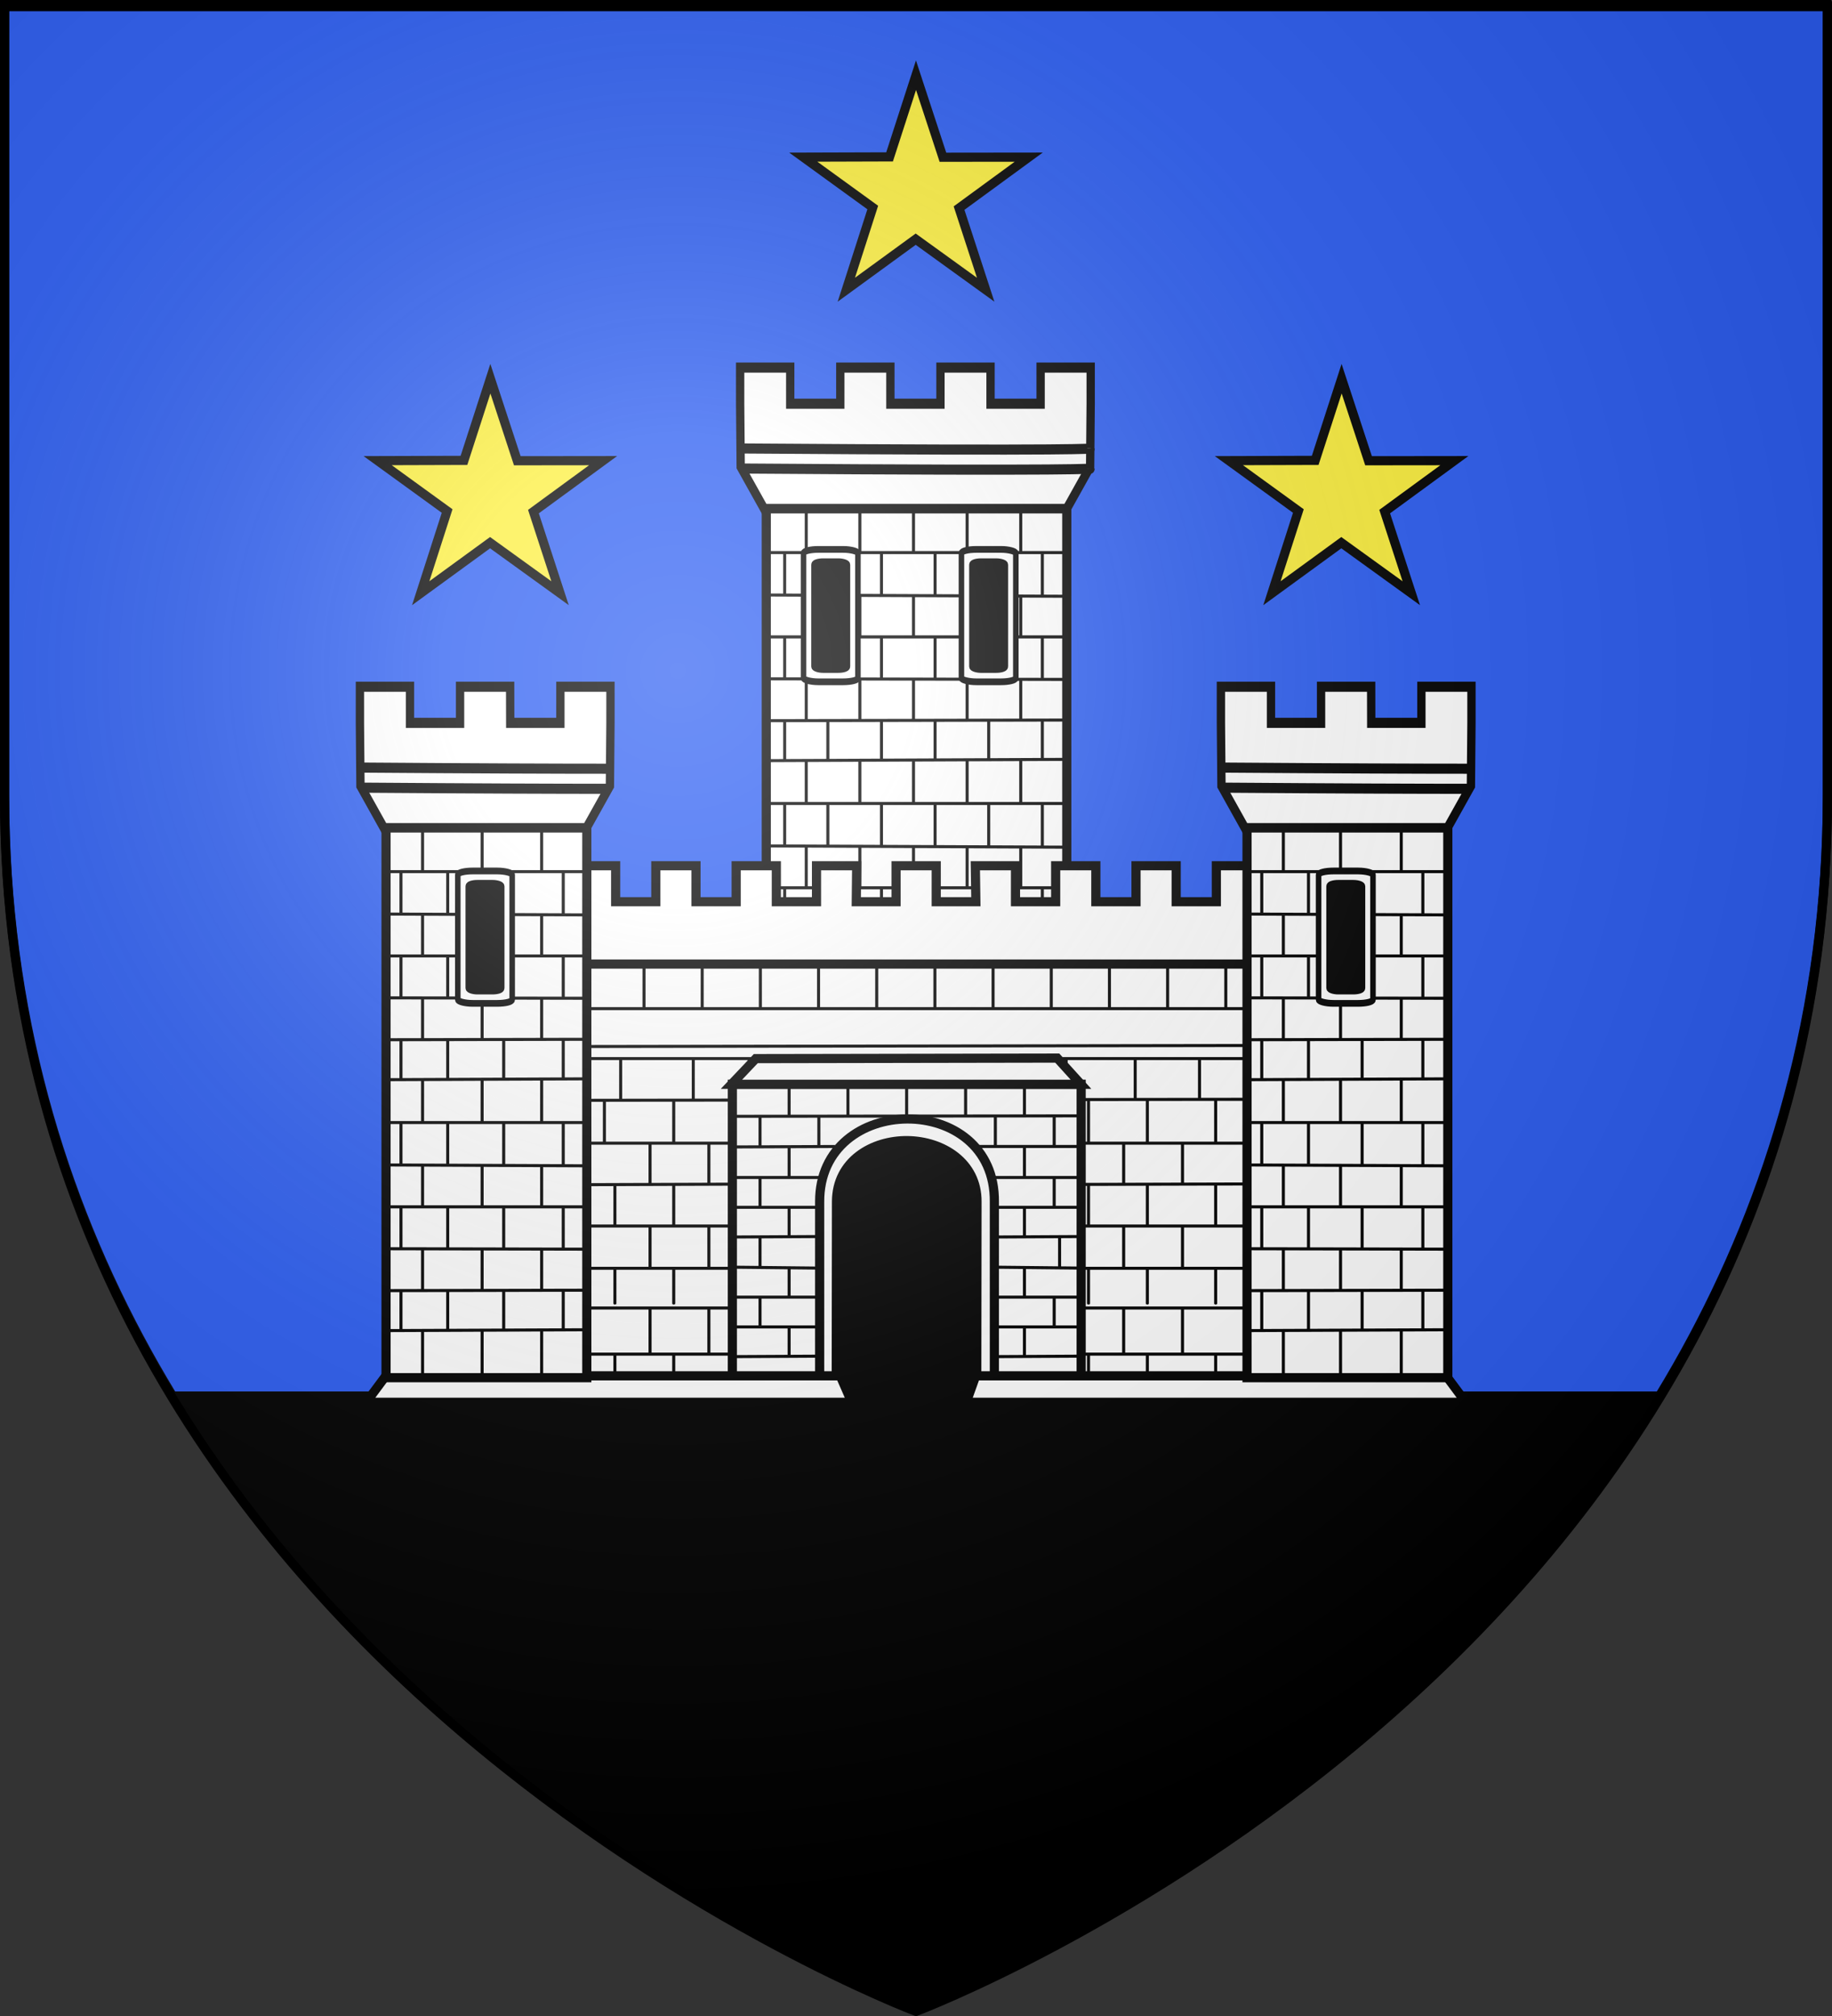 <?xml version="1.0" encoding="UTF-8" standalone="no"?>
<svg
   xmlns:dc="http://purl.org/dc/elements/1.1/"
   xmlns:cc="http://web.resource.org/cc/"
   xmlns:rdf="http://www.w3.org/1999/02/22-rdf-syntax-ns#"
   xmlns:svg="http://www.w3.org/2000/svg"
   xmlns="http://www.w3.org/2000/svg"
   xmlns:xlink="http://www.w3.org/1999/xlink"
   xmlns:sodipodi="http://sodipodi.sourceforge.net/DTD/sodipodi-0.dtd"
   xmlns:inkscape="http://www.inkscape.org/namespaces/inkscape"
   height="660"
   width="600"
   version="1.0"
   id="svg2"
   sodipodi:version="0.32"
   inkscape:version="0.45.1"
   sodipodi:docname="Blason ville fr Viols-en-Laval (Hérault).svg"
   sodipodi:docbase="C:\Users\Jany\Documents\aaaOuiqui\Blasons\Blasons Hérault"
   inkscape:export-filename="/Users/olivier/Desktop/Blason Rouge/Blason_Vide_3D.png"
   inkscape:export-xdpi="144"
   inkscape:export-ydpi="144"
   inkscape:output_extension="org.inkscape.output.svg.inkscape">
  <rect width="100%" height="100%" fill="#333333" stroke="none"/>
  <sodipodi:namedview
     inkscape:window-height="814"
     inkscape:window-width="1152"
     inkscape:pageshadow="2"
     inkscape:pageopacity="0.0"
     guidetolerance="10.0"
     gridtolerance="10.0"
     objecttolerance="10.0"
     borderopacity="1.0"
     bordercolor="#666666"
     pagecolor="#ffffff"
     id="base"
     showgrid="false"
     height="660px"
     inkscape:zoom="1.1078006"
     inkscape:cx="341.80813"
     inkscape:cy="1090.7175"
     inkscape:window-x="-8"
     inkscape:window-y="-8"
     inkscape:current-layer="layer4"
     showguides="true"
     inkscape:guide-bbox="true" />
  <desc
     id="desc4">Flag of Canton of Valais (Wallis)</desc>
  <defs
     id="defs6">
    <linearGradient
       id="linearGradient2893">
      <stop
         style="stop-color:white;stop-opacity:0.314;"
         offset="0"
         id="stop2895" />
      <stop
         id="stop2897"
         offset="0.19"
         style="stop-color:white;stop-opacity:0.251;" />
      <stop
         style="stop-color:#6b6b6b;stop-opacity:0.125;"
         offset="0.6"
         id="stop2901" />
      <stop
         style="stop-color:black;stop-opacity:0.125;"
         offset="1"
         id="stop2899" />
    </linearGradient>
    <radialGradient
       inkscape:collect="always"
       xlink:href="#linearGradient2893"
       id="radialGradient3163"
       gradientUnits="userSpaceOnUse"
       gradientTransform="matrix(1.353,0,0,1.349,-77.629,-85.747)"
       cx="221.445"
       cy="226.331"
       fx="221.445"
       fy="226.331"
       r="300" />
  </defs>
  <g
     inkscape:groupmode="layer"
     id="layer3"
     inkscape:label="Fond écu"
     style="display:inline"
     transform="translate(2.3841858e-7,1.2525328e-6)">
    <path
       id="path2855"
       style="fill:#2b5df2;fill-opacity:1;fill-rule:evenodd;stroke:#000000;stroke-width:3;stroke-linecap:butt;stroke-linejoin:miter;stroke-opacity:1;stroke-miterlimit:4;stroke-dasharray:none"
       d="M 300,657.792 C 300,657.792 598.5,545.472 598.5,260.02 C 598.5,-25.431 598.5,1.468 598.5,1.468 L 1.5,1.468 L 1.5,260.02 C 1.5,545.472 300,657.792 300,657.792 z "
       sodipodi:nodetypes="cccccc" />
    <path
       style="fill:#000000;fill-opacity:1;fill-rule:evenodd;stroke:#000000;stroke-width:3;stroke-linecap:butt;stroke-linejoin:miter;stroke-opacity:1;display:inline;stroke-miterlimit:4;stroke-dasharray:none"
       d="M 56.531 457.031 C 142.765 598.619 300 657.781 300 657.781 C 300 657.781 457.235 598.62 543.469 457.031 L 56.531 457.031 z "
       id="path4242"
       transform="translate(-2.3841858e-7,-1.2525328e-6)" />
  </g>
  <g
     inkscape:groupmode="layer"
     id="layer4"
     inkscape:label="Meubles"
     style="display:inline"
     transform="translate(2.3841858e-7,1.2525328e-6)">
    <g
       id="g3654"
       transform="matrix(0.911,0,0,1,1091.573,-88.584)" />
    <g
       id="g16851">
      <path
         sodipodi:nodetypes="cccc"
         d="M 438.901,303.872 L 320.311,303.593 L 280.721,303.593 L 162.132,303.872"
         style="fill:#ffffff;fill-opacity:1;fill-rule:evenodd;stroke:#000000;stroke-width:3;stroke-linecap:butt;stroke-linejoin:miter;stroke-miterlimit:4;stroke-opacity:1;stroke-dasharray:none"
         id="path14017" />
      <g
         transform="matrix(0.86,0,0,0.86,42.061,64.547)"
         style="stroke:#000000;stroke-width:3.489;stroke-miterlimit:4;stroke-dasharray:none;stroke-opacity:1"
         id="g2779">
        <g
           style="fill:#ffffff;fill-opacity:1;stroke:#000000;stroke-width:5.036;stroke-miterlimit:4;stroke-dasharray:none;stroke-opacity:1;display:inline"
           id="g6585"
           transform="matrix(0.628,0,0,0.764,-341.76,53.767)">
          <path
             sodipodi:nodetypes="ccccccccccccccccccccc"
             d="M 1127.4,63.972 L 1113.124,84.99 L 929.762,84.99 L 915.495,63.972 L 915.161,32.543 L 915.161,14.554 L 945.529,14.554 L 945.529,32.543 L 975.896,32.543 L 975.896,14.554 L 1006.264,14.554 L 1006.264,32.543 L 1036.631,32.543 L 1036.631,14.554 L 1066.999,14.554 L 1066.999,32.543 L 1097.366,32.543 L 1097.366,14.554 L 1127.734,14.554 L 1127.734,32.543 L 1127.4,63.972 z "
             style="fill:#ffffff;fill-opacity:1;stroke:#000000;stroke-width:5.036;stroke-miterlimit:4;stroke-dasharray:none;stroke-opacity:1"
             id="path46771" />
          <path
             sodipodi:nodetypes="cc"
             id="path3692"
             d="M 916.128,54.84 C 1128.043,56.117 1128.043,54.84 1128.043,54.84"
             style="fill:#ffffff;fill-opacity:1;fill-rule:evenodd;stroke:#000000;stroke-width:5.036;stroke-linecap:butt;stroke-linejoin:miter;stroke-miterlimit:4;stroke-dasharray:none;stroke-opacity:1" />
          <path
             style="fill:#ffffff;fill-opacity:1;fill-rule:evenodd;stroke:#000000;stroke-width:5.036;stroke-linecap:butt;stroke-linejoin:miter;stroke-miterlimit:4;stroke-dasharray:none;stroke-opacity:1"
             d="M 916.128,64.84 C 1128.043,66.117 1128.043,64.84 1128.043,64.84"
             id="path6583"
             sodipodi:nodetypes="cc" />
        </g>
        <path
           id="rect46766"
           style="fill:#ffffff;fill-opacity:1;stroke:#000000;stroke-width:3.489;stroke-miterlimit:4;stroke-dasharray:none;stroke-opacity:1;display:inline"
           d="M 357.351,327.917 L 242.907,327.917 L 242.907,118.652 L 357.351,118.652 L 357.351,327.917 z "
           sodipodi:nodetypes="ccccc" />
      </g>
      <path
         d="M 250.032,194.788 L 349.417,195.208 M 250.032,208.505 L 349.102,208.505 M 250.032,222.221 L 349.416,222.431 M 250.032,235.938 L 349.259,235.728 M 250.032,249.025 L 348.788,248.606 M 334.305,194.684 C 334.305,208.136 334.305,208.544 334.305,208.544 M 316.743,194.684 C 316.743,208.136 316.743,208.544 316.743,208.544 M 299.181,194.684 C 299.181,208.136 299.181,208.544 299.181,208.544 M 281.619,194.684 C 281.619,208.136 281.619,208.544 281.619,208.544 M 264.056,194.684 C 264.056,208.136 264.056,208.544 264.056,208.544 M 334.305,221.956 C 334.305,235.797 334.305,236.217 334.305,236.217 M 316.743,221.956 C 316.743,235.797 316.743,236.217 316.743,236.217 M 299.181,221.956 C 299.181,235.797 299.181,236.217 299.181,236.217 M 281.619,221.956 C 281.619,235.797 281.619,236.217 281.619,236.217 M 264.056,221.956 C 264.056,235.797 264.056,236.217 264.056,236.217 M 341.376,180.638 C 341.376,194.285 341.376,194.698 341.376,194.698 M 323.813,180.638 C 323.813,194.285 323.813,194.698 323.813,194.698 M 306.251,180.638 C 306.251,194.285 306.251,194.698 306.251,194.698 M 288.689,180.638 C 288.689,194.285 288.689,194.698 288.689,194.698 M 271.127,180.638 C 271.127,194.285 271.127,194.698 271.127,194.698 M 256.986,180.638 C 256.986,194.285 256.986,194.698 256.986,194.698 M 341.376,208.521 C 341.376,221.778 341.376,222.18 341.376,222.18 M 323.813,208.521 C 323.813,221.778 323.813,222.18 323.813,222.18 M 306.251,208.521 C 306.251,221.778 306.251,222.18 306.251,222.18 M 288.689,208.521 C 288.689,221.778 288.689,222.18 288.689,222.18 M 271.127,208.521 C 271.127,221.778 271.127,222.18 271.127,222.18 M 256.986,208.521 C 256.986,221.778 256.986,222.18 256.986,222.18 M 341.376,235.569 C 341.376,248.632 341.376,249.028 341.376,249.028 M 323.813,235.569 C 323.813,248.632 323.813,249.028 323.813,249.028 M 306.251,235.569 C 306.251,248.632 306.251,249.028 306.251,249.028 M 288.689,235.569 C 288.689,248.632 288.689,249.028 288.689,249.028 M 271.127,235.569 C 271.127,248.632 271.127,249.028 271.127,249.028 M 256.986,235.569 C 256.986,248.632 256.986,249.028 256.986,249.028 M 334.305,167.086 C 334.305,180.538 334.305,180.946 334.305,180.946 M 316.743,167.086 C 316.743,180.538 316.743,180.946 316.743,180.946 M 299.181,167.086 C 299.181,180.538 299.181,180.946 299.181,180.946 M 281.619,167.086 C 281.619,180.538 281.619,180.946 281.619,180.946 M 264.056,167.086 C 264.056,180.538 264.056,180.946 264.056,180.946 M 250.032,180.907 L 349.102,180.907 M 334.305,331.383 C 334.305,345.224 334.305,345.643 334.305,345.643 M 316.743,331.383 C 316.743,345.224 316.743,345.643 316.743,345.643 M 299.181,331.383 C 299.181,345.224 299.181,345.643 299.181,345.643 M 281.619,331.383 C 281.619,345.224 281.619,345.643 281.619,345.643 M 264.056,331.383 C 264.056,345.224 264.056,345.643 264.056,345.643 M 250.031,276.93 L 349.417,277.349 M 250.031,290.646 L 349.102,290.646 M 250.032,304.363 L 349.416,304.572 M 250.031,318.079 L 349.259,317.869 M 250.032,331.166 L 348.788,330.747 M 334.305,276.826 C 334.305,290.278 334.305,290.685 334.305,290.685 M 316.743,276.826 C 316.743,290.278 316.743,290.685 316.743,290.685 M 299.181,276.826 C 299.181,290.278 299.181,290.685 299.181,290.685 M 281.619,276.826 C 281.619,290.278 281.619,290.685 281.619,290.685 M 264.056,276.826 C 264.056,290.278 264.056,290.685 264.056,290.685 M 334.305,304.098 C 334.305,317.939 334.305,318.358 334.305,318.358 M 316.743,304.098 C 316.743,317.939 316.743,318.358 316.743,318.358 M 299.181,304.098 C 299.181,317.939 299.181,318.358 299.181,318.358 M 281.619,304.098 C 281.619,317.939 281.619,318.358 281.619,318.358 M 264.056,304.098 C 264.056,317.939 264.056,318.358 264.056,318.358 M 341.376,262.78 C 341.376,276.426 341.376,276.84 341.376,276.84 M 323.813,262.78 C 323.813,276.426 323.813,276.84 323.813,276.84 M 306.251,262.78 C 306.251,276.426 306.251,276.84 306.251,276.84 M 288.689,262.78 C 288.689,276.426 288.689,276.84 288.689,276.84 M 271.127,262.78 C 271.127,276.426 271.127,276.84 271.127,276.84 M 256.986,262.78 C 256.986,276.426 256.986,276.84 256.986,276.84 M 341.376,290.662 C 341.376,303.92 341.376,304.321 341.376,304.321 M 323.813,290.662 C 323.813,303.92 323.813,304.321 323.813,304.321 M 306.251,290.662 C 306.251,303.92 306.251,304.321 306.251,304.321 M 288.689,290.662 C 288.689,303.92 288.689,304.321 288.689,304.321 M 271.127,290.662 C 271.127,303.92 271.127,304.321 271.127,304.321 M 256.986,290.662 C 256.986,303.92 256.986,304.321 256.986,304.321 M 341.376,317.71 C 341.376,330.773 341.376,331.169 341.376,331.169 M 323.813,317.71 C 323.813,330.773 323.813,331.169 323.813,331.169 M 306.251,317.71 C 306.251,330.773 306.251,331.169 306.251,331.169 M 288.689,317.71 C 288.689,330.773 288.689,331.169 288.689,331.169 M 271.127,317.71 C 271.127,330.773 271.127,331.169 271.127,331.169 M 256.986,317.71 C 256.986,330.773 256.986,331.169 256.986,331.169 M 334.305,248.808 C 334.305,262.26 334.305,263.087 334.305,263.087 M 316.743,249.018 C 316.743,262.47 316.743,263.087 316.743,263.087 M 299.181,249.228 C 299.181,262.68 299.181,263.087 299.181,263.087 M 281.619,249.228 C 281.619,262.68 281.619,263.087 281.619,263.087 M 264.056,249.228 C 264.056,262.68 264.056,263.087 264.056,263.087 M 250.031,263.048 L 349.102,263.048"
         style="fill:#ffffff;fill-opacity:1;fill-rule:evenodd;stroke:#000000;stroke-width:1;stroke-linecap:butt;stroke-linejoin:miter;stroke-miterlimit:4;stroke-dasharray:none;stroke-opacity:1"
         id="path3528" />
      <g
         transform="matrix(0.54,0,0,0.657,-614.241,130.069)"
         id="g18244"
         style="stroke:#000000;stroke-width:3.357;stroke-miterlimit:4;stroke-dasharray:none;stroke-opacity:1;display:inline">
        <rect
           style="fill:#ffffff;fill-opacity:1;stroke:#000000;stroke-width:3.357;stroke-miterlimit:4;stroke-dasharray:none;stroke-opacity:1"
           id="rect11871"
           width="32.986"
           height="65.978"
           x="1720.595"
           y="75.792"
           rx="9.059"
           ry="1.858" />
        <rect
           ry="1.513"
           rx="5.566"
           y="81.928"
           x="1726.955"
           height="53.706"
           width="20.266"
           id="rect11873"
           style="fill:#000000;fill-opacity:1;stroke:#000000;stroke-width:3.357;stroke-miterlimit:4;stroke-dasharray:none;stroke-opacity:1" />
      </g>
      <g
         transform="matrix(0.54,0,0,0.657,-665.954,130.069)"
         id="g18254"
         style="stroke:#000000;stroke-width:3.357;stroke-miterlimit:4;stroke-dasharray:none;stroke-opacity:1;display:inline">
        <rect
           style="fill:#ffffff;fill-opacity:1;stroke:#000000;stroke-width:3.357;stroke-miterlimit:4;stroke-dasharray:none;stroke-opacity:1"
           id="rect18256"
           width="32.986"
           height="65.978"
           x="1720.595"
           y="75.792"
           rx="9.059"
           ry="1.858" />
        <rect
           ry="1.513"
           rx="5.566"
           y="81.928"
           x="1726.955"
           height="53.706"
           width="20.266"
           id="rect18258"
           style="fill:#000000;fill-opacity:1;stroke:#000000;stroke-width:3.357;stroke-miterlimit:4;stroke-dasharray:none;stroke-opacity:1" />
      </g>
      <rect
         style="fill:#ffffff;fill-opacity:1;stroke:#000000;stroke-width:3;stroke-miterlimit:4;stroke-dasharray:none;stroke-opacity:1"
         id="rect20393"
         width="275.428"
         height="143.443"
         x="161.207"
         y="314.177"
         rx="0"
         ry="1.221" />
      <path
         sodipodi:nodetypes="ccccccccccccccccccccccccccccccccccccccccccccccc"
         d="M 162.194,315.614 L 162.167,295.207 L 162.167,283.433 L 175.323,283.433 L 175.323,295.207 L 188.479,295.207 L 188.479,283.433 L 201.634,283.433 L 201.634,295.207 L 214.79,295.207 L 214.79,283.433 L 227.946,283.433 L 227.946,295.207 L 241.102,295.207 L 241.102,283.433 L 254.258,283.433 L 254.258,295.207 L 267.414,295.207 L 267.414,283.433 L 280.57,283.433 L 280.442,295.207 L 293.471,295.207 L 293.471,283.433 L 306.626,283.433 L 306.626,295.207 L 319.606,295.207 L 319.43,283.433 L 332.586,283.433 L 332.586,295.207 L 345.742,295.207 L 345.742,283.433 L 358.898,283.433 L 358.898,295.207 L 372.054,295.207 L 372.054,283.433 L 385.21,283.433 L 385.21,295.207 L 398.366,295.207 L 398.366,283.433 L 411.521,283.433 L 411.521,295.207 L 424.677,295.207 L 424.677,283.433 L 437.833,283.433 L 437.833,295.207 L 437.806,315.614 L 162.194,315.614 z "
         style="fill:#ffffff;fill-opacity:1;stroke:#000000;stroke-width:3;stroke-miterlimit:4;stroke-dasharray:none;stroke-opacity:1;display:inline"
         id="path14015" />
      <path
         sodipodi:nodetypes="ccccccccccccccccccccccccccccccccccccccccccccccccccccccccccccccccccccccccccccccccccccccccccccccccccccccccccccccccccccccccccccccccccccccccccccccccccccccccccccccccccccccccccccccccccccccccccccccccccccccccccccccccccccccccccccccccccccccccccccccc"
         d="M 282.439,374.256 L 161.146,374.256 M 434.981,374.256 L 307.684,374.256 M 434.981,359.851 L 161.146,360.271 M 434.981,346.56 L 161.146,346.56 M 434.981,342.235 L 161.146,342.655 M 434.981,330.212 L 160.876,330.212 M 259.19,443.317 C 259.19,456.574 259.19,456.263 259.19,456.263 M 239.922,443.317 C 239.922,456.574 239.922,456.263 239.922,456.263 M 220.654,443.317 C 220.654,456.574 220.654,456.263 220.654,456.263 M 201.386,443.317 C 201.386,456.574 201.386,456.263 201.386,456.263 M 182.118,443.317 C 182.118,456.574 182.118,456.263 182.118,456.263 M 166.604,443.317 C 166.604,456.574 166.604,456.263 166.604,456.263 M 251.433,428.217 C 251.433,442.058 251.433,443.317 251.433,443.317 M 232.165,428.217 C 232.165,442.058 232.165,443.317 232.165,443.317 M 212.897,428.217 C 212.897,442.058 212.897,443.317 212.897,443.317 M 191.301,428.217 C 191.301,442.058 191.301,443.317 191.301,443.317 M 174.361,428.217 C 174.361,442.058 174.361,443.317 174.361,443.317 M 287.531,346.56 C 287.531,360.012 287.531,360.42 287.531,360.42 M 266.467,346.56 C 266.467,360.012 266.467,360.42 266.467,360.42 M 245.403,346.56 C 245.403,360.012 245.403,360.42 245.403,360.42 M 227.055,346.56 C 227.055,360.012 227.055,360.42 227.055,360.42 M 203.275,346.56 C 203.275,360.012 203.275,360.42 203.275,360.42 M 182.211,346.56 C 182.211,360.012 182.211,360.42 182.211,360.42 M 270.701,374.256 C 270.701,387.708 270.701,382.879 270.701,382.879 M 251.433,374.256 C 251.433,387.708 251.433,388.102 251.433,388.102 M 232.165,374.256 C 232.165,387.708 232.165,388.102 232.165,388.102 M 212.897,374.256 C 212.897,387.708 212.897,388.102 212.897,388.102 M 191.301,374.256 C 191.301,387.708 191.301,388.102 191.301,388.102 M 174.361,374.256 C 174.361,387.708 174.361,388.102 174.361,388.102 M 251.433,401.374 C 251.433,415.215 251.433,415.215 251.433,415.215 M 232.165,401.374 C 232.165,415.215 232.165,415.215 232.165,415.215 M 212.897,401.374 C 212.897,415.215 212.897,415.215 212.897,415.215 M 191.301,401.374 C 191.301,415.215 191.301,415.215 191.301,415.215 M 174.361,401.374 C 174.361,415.215 174.361,415.215 174.361,415.215 M 278.458,360.196 C 278.458,373.842 278.458,374.256 278.458,374.256 M 259.19,360.196 C 259.19,373.842 259.19,374.256 259.19,374.256 M 239.922,360.196 C 239.922,373.842 239.922,374.256 239.922,374.256 M 220.654,360.196 C 220.654,373.842 220.654,374.256 220.654,374.256 M 197.947,360.196 C 197.947,373.842 197.947,374.256 197.947,374.256 M 166.604,360.196 C 166.604,373.842 166.604,374.256 166.604,374.256 M 259.19,388.078 C 259.19,401.336 259.19,401.374 259.19,401.374 M 239.922,388.078 C 239.922,401.336 239.922,401.374 239.922,401.374 M 220.654,388.078 C 220.654,401.336 220.654,401.374 220.654,401.374 M 201.386,388.078 C 201.386,401.336 201.386,401.374 201.386,401.374 M 182.118,388.078 C 182.118,401.336 182.118,401.374 182.118,401.374 M 166.604,388.078 C 166.604,401.336 166.604,401.374 166.604,401.374 M 259.19,415.215 C 259.19,428.278 259.19,428.217 259.19,428.217 M 239.922,415.215 C 239.922,428.278 239.922,428.217 239.922,428.217 M 220.654,415.215 C 220.654,428.278 220.654,428.217 220.654,428.217 M 201.386,415.215 C 201.386,428.278 201.386,428.217 201.386,428.217 M 182.118,415.215 C 182.118,428.278 182.118,428.217 182.118,428.217 M 166.604,415.215 C 166.604,428.278 166.604,428.217 166.604,428.217 M 287.137,315.951 C 287.137,329.792 287.137,330.212 287.137,330.212 M 268.083,315.951 C 268.083,329.792 268.083,330.212 268.083,330.212 M 249.029,315.951 C 249.029,329.792 249.029,330.212 249.029,330.212 M 229.975,315.951 C 229.975,329.792 229.975,330.212 229.975,330.212 M 210.921,315.951 C 210.921,329.792 210.921,330.212 210.921,330.212 M 191.867,315.951 C 191.867,329.792 191.867,330.212 191.867,330.212 M 172.813,315.951 C 172.813,329.792 172.813,330.212 172.813,330.212 M 160.606,387.953 L 268.033,387.573 M 161.146,401.374 L 265.7,401.374 M 161.146,415.215 L 266.112,415.215 M 161.146,428.217 L 265.975,428.217 M 160.606,443.317 L 266.112,443.317 M 160.606,456.319 L 268.307,455.938 M 421.184,443.317 C 421.184,456.574 421.184,456.263 421.184,456.263 M 398.142,443.317 C 398.142,456.574 398.142,456.263 398.142,456.263 M 375.77,443.317 C 375.77,456.574 375.77,456.263 375.77,456.263 M 356.502,443.317 C 356.502,456.574 356.502,456.263 356.502,456.263 M 336.07,443.317 C 336.07,456.574 336.07,456.263 336.07,456.263 M 408.877,428.217 C 408.877,442.058 408.877,443.317 408.877,443.317 M 387.281,428.217 C 387.281,442.058 387.281,443.317 387.281,443.317 M 368.013,428.217 C 368.013,442.058 368.013,443.317 368.013,443.317 M 347.193,428.217 C 347.193,442.058 347.193,443.317 347.193,443.317 M 413.916,346.56 C 413.916,360.012 413.916,360.42 413.916,360.42 M 392.852,346.56 C 392.852,360.012 392.852,360.42 392.852,360.42 M 371.788,346.56 C 371.788,360.012 371.788,360.42 371.788,360.42 M 349.172,346.56 C 349.172,360.012 349.172,360.42 349.172,360.42 M 329.66,346.56 C 329.66,360.012 329.66,360.42 329.66,360.42 M 308.596,346.56 C 308.596,360.012 308.596,360.42 308.596,360.42 M 408.877,374.256 C 408.877,387.708 408.877,388.102 408.877,388.102 M 387.281,374.256 C 387.281,387.708 387.281,388.102 387.281,388.102 M 368.013,374.256 C 368.013,387.708 368.013,388.102 368.013,388.102 M 347.193,374.256 C 347.193,387.708 347.193,388.102 347.193,388.102 M 329.477,374.256 C 329.477,387.708 329.477,388.102 329.477,388.102 M 408.877,401.374 C 408.877,415.215 408.877,415.215 408.877,415.215 M 387.281,401.374 C 387.281,415.215 387.281,415.215 387.281,415.215 M 368.013,401.374 C 368.013,415.215 368.013,415.215 368.013,415.215 M 347.193,401.374 C 347.193,415.215 347.193,415.215 347.193,415.215 M 421.184,360.196 C 421.184,373.842 421.184,374.256 421.184,374.256 M 398.142,360.196 C 398.142,373.842 398.142,374.256 398.142,374.256 M 375.77,360.196 C 375.77,373.842 375.77,374.256 375.77,374.256 M 356.502,360.196 C 356.502,373.842 356.502,374.256 356.502,374.256 M 336.07,360.196 C 336.07,373.842 336.07,374.256 336.07,374.256 M 317.966,360.196 C 317.966,373.842 317.966,374.256 317.966,374.256 M 302.452,360.196 C 302.452,373.842 302.452,372.39 302.452,372.39 M 421.184,388.078 C 421.184,401.336 421.184,401.374 421.184,401.374 M 398.142,388.078 C 398.142,401.336 398.142,401.374 398.142,401.374 M 375.77,388.078 C 375.77,401.336 375.77,401.374 375.77,401.374 M 356.502,388.078 C 356.502,401.336 356.502,401.374 356.502,401.374 M 336.07,388.078 C 336.07,401.336 336.07,401.374 336.07,401.374 M 421.184,415.215 C 421.184,428.278 421.184,428.217 421.184,428.217 M 398.142,415.215 C 398.142,428.278 398.142,428.217 398.142,428.217 M 375.77,415.215 C 375.77,428.278 375.77,428.217 375.77,428.217 M 356.502,415.215 C 356.502,428.278 356.502,428.217 356.502,428.217 M 336.07,415.215 C 336.07,428.278 336.07,428.217 336.07,428.217 M 420.515,315.951 C 420.515,329.792 420.515,330.212 420.515,330.212 M 401.461,315.951 C 401.461,329.792 401.461,330.212 401.461,330.212 M 382.407,315.951 C 382.407,329.792 382.407,330.212 382.407,330.212 M 363.353,315.951 C 363.353,329.792 363.353,330.212 363.353,330.212 M 344.299,315.951 C 344.299,329.792 344.299,330.212 344.299,330.212 M 325.245,315.951 C 325.245,329.792 325.245,330.212 325.245,330.212 M 306.191,315.951 C 306.191,329.792 306.191,330.212 306.191,330.212 M 320.562,387.848 L 435.35,387.533 M 323.188,401.374 L 434.981,401.374 M 323.188,415.215 L 434.981,415.215 M 323.188,428.217 L 434.981,428.217 M 323.188,443.317 L 435.684,443.317 M 329.225,456.203 L 435.684,455.899"
         style="fill:#ffffff;fill-opacity:1;fill-rule:evenodd;stroke:#000000;stroke-width:1;stroke-linecap:butt;stroke-linejoin:miter;stroke-miterlimit:4;stroke-dasharray:none;stroke-opacity:1"
         id="path14021" />
      <rect
         ry="1.221"
         y="358.708"
         x="258.899"
         height="100.897"
         width="70.628"
         id="rect3645"
         style="fill:#000000;fill-opacity:1;stroke:#000000;stroke-width:3;stroke-miterlimit:4;stroke-dasharray:none;stroke-opacity:1" />
      <path
         sodipodi:nodetypes="ccsccccccc"
         d="M 319.901,451.068 L 319.98,393.406 C 320.044,380.568 308.734,373.587 297.312,373.418 C 285.7,373.247 273.972,380.105 273.965,393.406 L 273.881,451.068 L 239.855,451.068 L 239.855,354.961 L 354.09,354.961 L 354.09,451.068 L 319.901,451.068 z "
         style="fill:#ffffff;fill-opacity:1;stroke:#000000;stroke-width:3;stroke-miterlimit:4;stroke-dasharray:none;stroke-opacity:1"
         id="rect6854" />
      <path
         sodipodi:nodetypes="ccccc"
         id="rect7412"
         d="M 354.029,354.974 L 239.554,354.974 L 247.53,346.57 L 346.263,346.398 L 354.029,354.974 z "
         style="fill:#ffffff;fill-opacity:1;stroke:#000000;stroke-width:3;stroke-miterlimit:4;stroke-dasharray:none;stroke-opacity:1" />
      <path
         style="fill:none;fill-opacity:1;stroke:#000000;stroke-width:3;stroke-miterlimit:4;stroke-dasharray:none;stroke-opacity:1"
         d="M 268.446,450.549 L 268.446,397.033 L 268.446,393.495 C 268.24,357.512 326.069,357.027 325.666,393.495 L 325.666,450.549"
         id="path7846"
         sodipodi:nodetypes="ccccc" />
      <path
         d="M 126.375,450.413 L 275.179,450.413 L 278.971,459.087 L 119.931,459.087 L 126.375,450.413 z M 473.625,450.413 L 319.56,450.413 L 316.458,459.087 L 480.069,459.087 L 473.625,450.413 z "
         style="fill:#ffffff;fill-opacity:1;stroke:#000000;stroke-width:3;stroke-miterlimit:4;stroke-opacity:1;stroke-dasharray:none"
         id="rect14457" />
      <path
         sodipodi:nodetypes="cccccccccccccccccccccccccccccccccccccccccccccccccccccccccccccccccccccccccccccccc"
         d="M 354.125,365.308 L 240.873,365.46 M 345.257,365.49 C 345.257,375.238 345.257,375.533 345.257,375.533 M 325.989,365.49 C 325.989,375.238 325.989,375.533 325.989,375.533 M 268.186,365.49 C 268.186,375.238 268.186,375.533 268.186,375.533 M 345.257,385.253 C 345.257,395.282 345.257,395.586 345.257,395.586 M 248.918,405.008 C 248.918,415.038 248.918,415.342 248.918,415.342 M 248.918,365.49 C 248.918,375.238 248.918,375.533 248.918,375.533 M 248.918,385.253 C 248.918,395.282 248.918,395.586 248.918,395.586 M 335.516,415.028 C 335.516,424.635 335.516,424.926 335.516,424.926 M 347.027,405.008 C 347.027,415.038 347.027,415.342 347.027,415.342 M 335.516,375.517 C 335.516,385.124 335.516,385.415 335.516,385.415 M 335.516,395.117 C 335.516,404.583 335.516,404.87 335.516,404.87 M 258.444,415.028 C 258.444,424.635 258.444,424.926 258.444,424.926 M 335.516,355.312 C 335.516,365.201 335.516,365.5 335.516,365.5 M 316.248,355.312 C 316.248,365.201 316.248,365.5 316.248,365.5 M 277.712,355.312 C 277.712,365.201 277.712,365.5 277.712,365.5 M 258.444,355.312 C 258.444,365.201 258.444,365.5 258.444,365.5 M 258.444,375.517 C 258.444,385.124 258.444,385.415 258.444,385.415 M 258.444,395.117 C 258.444,404.583 258.444,404.87 258.444,404.87 M 239.839,395.246 L 268.282,395.246 M 239.839,404.972 L 268.454,404.82 M 240.012,414.85 L 268.626,415.154 M 239.839,385.49 L 268.454,385.49 M 325.568,395.246 L 354.01,395.246 M 325.568,404.972 L 354.183,404.82 M 325.741,414.85 L 354.355,415.154 M 325.568,385.49 L 354.183,385.49 M 240.012,375.49 L 273.455,375.338 M 320.423,375.338 L 353.781,375.338 M 296.933,354.823 L 296.933,365.205 M 345.257,424.415 C 345.257,434.445 345.257,434.749 345.257,434.749 M 248.918,424.415 C 248.918,434.445 248.918,434.749 248.918,434.749 M 335.516,434.28 C 335.516,443.746 335.516,444.032 335.516,444.032 M 258.444,434.28 C 258.444,443.746 258.444,444.032 258.444,444.032 M 239.839,434.408 L 268.282,434.408 M 239.839,444.134 L 268.454,443.982 M 239.839,424.652 L 268.454,424.652 M 325.568,434.408 L 354.01,434.408 M 325.568,444.134 L 354.183,443.982 M 325.568,424.652 L 354.183,424.652"
         style="fill:#ffffff;fill-opacity:1;fill-rule:evenodd;stroke:#000000;stroke-width:1;stroke-linecap:butt;stroke-linejoin:miter;stroke-opacity:1;stroke-miterlimit:4;stroke-dasharray:none"
         id="path7160" />
      <g
         transform="matrix(0.86,0,0,0.86,50.897,64.547)"
         style="stroke:#000000;stroke-width:3.489;stroke-miterlimit:4;stroke-dasharray:none;stroke-opacity:1"
         id="g6340">
        <g
           transform="matrix(0.628,0,0,0.764,-168.948,175.251)"
           id="g12002"
           style="fill:#ffffff;fill-opacity:1;stroke:#000000;stroke-width:5.036;stroke-miterlimit:4;stroke-dasharray:none;stroke-opacity:1">
          <path
             id="path12004"
             style="fill:#ffffff;fill-opacity:1;stroke:#000000;stroke-width:5.036;stroke-miterlimit:4;stroke-dasharray:none;stroke-opacity:1"
             d="M 1006.312,32.543 L 1036.728,32.543 L 1036.728,14.554 L 1067.095,14.554 L 1067.095,32.543 L 1066.761,63.972 L 1052.486,84.99 L 929.762,84.99 L 915.495,63.972 L 915.161,32.543 L 915.161,14.554 L 945.529,14.554 L 945.529,32.543 L 975.896,32.543 L 975.896,14.554 L 1006.264,14.554 L 1006.312,32.543 z "
             sodipodi:nodetypes="ccccccccccccccccc" />
          <path
             style="fill:#ffffff;fill-opacity:1;fill-rule:evenodd;stroke:#000000;stroke-width:5.036;stroke-linecap:butt;stroke-linejoin:miter;stroke-miterlimit:4;stroke-dasharray:none;stroke-opacity:1"
             d="M 916.128,54.84 C 987.492,55.27 1034.824,55.411 1066.216,55.408"
             id="path12006"
             sodipodi:nodetypes="cs" />
          <path
             sodipodi:nodetypes="cs"
             id="path12008"
             d="M 916.128,64.84 C 987.492,65.27 1034.824,65.411 1066.216,65.408"
             style="fill:#ffffff;fill-opacity:1;fill-rule:evenodd;stroke:#000000;stroke-width:5.036;stroke-linecap:butt;stroke-linejoin:miter;stroke-miterlimit:4;stroke-dasharray:none;stroke-opacity:1" />
        </g>
        <path
           sodipodi:nodetypes="ccccccc"
           d="M 492.177,449.401 L 415.718,449.401 L 415.718,240.136 L 492.177,240.136 L 492.177,375.744 L 492.177,403.062 L 492.177,449.401 z "
           style="fill:#ffffff;fill-opacity:1;stroke:#000000;stroke-width:3.489;stroke-miterlimit:4;stroke-dasharray:none;stroke-opacity:1"
           id="path12010" />
      </g>
      <path
         sodipodi:nodetypes="cccccccccccccccccccccccccccccccccccccccccccccccccccccccccccccccccccccccccccccccccccccccccccccccccccccccccccccccccccc"
         d="M 407.45,299.24 L 474.234,299.522 M 407.45,312.956 L 473.892,312.956 M 407.45,326.673 L 473.891,326.813 M 407.45,340.389 L 473.892,340.249 M 407.45,353.476 L 473.894,353.194 M 458.928,299.136 C 458.928,312.588 458.928,312.995 458.928,312.995 M 439.037,299.136 C 439.037,312.588 439.037,312.995 439.037,312.995 M 420.311,299.136 C 420.311,312.588 420.311,312.995 420.311,312.995 M 458.928,326.408 C 458.928,340.249 458.928,340.668 458.928,340.668 M 439.037,326.408 C 439.037,340.249 439.037,340.668 439.037,340.668 M 420.311,326.408 C 420.311,340.249 420.311,340.668 420.311,340.668 M 465.998,285.09 C 465.998,298.736 465.998,299.15 465.998,299.15 M 446.107,285.09 C 446.107,298.736 446.107,299.15 446.107,299.15 M 428.545,285.09 C 428.545,298.736 428.545,299.15 428.545,299.15 M 413.241,285.09 C 413.241,298.736 413.241,299.15 413.241,299.15 M 465.998,312.972 C 465.998,326.229 465.998,326.631 465.998,326.631 M 446.107,312.972 C 446.107,326.229 446.107,326.631 446.107,326.631 M 428.545,312.972 C 428.545,326.229 428.545,326.631 428.545,326.631 M 413.241,312.972 C 413.241,326.229 413.241,326.631 413.241,326.631 M 465.998,340.02 C 465.998,353.083 465.998,353.479 465.998,353.479 M 446.107,340.02 C 446.107,353.083 446.107,353.479 446.107,353.479 M 428.545,340.02 C 428.545,353.083 428.545,353.479 428.545,353.479 M 413.241,340.02 C 413.241,353.083 413.241,353.479 413.241,353.479 M 474.161,271.538 C 474.161,284.989 474.161,285.397 474.161,285.397 M 458.928,271.538 C 458.928,284.989 458.928,285.397 458.928,285.397 M 439.037,271.538 C 439.037,284.989 439.037,285.397 439.037,285.397 M 420.311,271.538 C 420.311,284.989 420.311,285.397 420.311,285.397 M 407.45,285.358 L 474.236,285.358 M 458.928,435.834 C 458.928,449.675 458.928,450.095 458.928,450.095 M 439.037,435.834 C 439.037,449.675 439.037,450.095 439.037,450.095 M 420.311,435.834 C 420.311,449.675 420.311,450.095 420.311,450.095 M 407.45,381.381 L 473.891,381.662 M 407.45,395.098 L 474.236,395.098 M 407.45,408.814 L 473.891,408.954 M 407.45,422.531 L 474.236,422.389 M 407.45,435.618 L 473.891,435.336 M 458.928,381.277 C 458.928,394.729 458.928,395.137 458.928,395.137 M 439.037,381.277 C 439.037,394.729 439.037,395.137 439.037,395.137 M 420.311,381.277 C 420.311,394.729 420.311,395.137 420.311,395.137 M 458.928,408.549 C 458.928,422.39 458.928,422.809 458.928,422.809 M 439.037,408.549 C 439.037,422.39 439.037,422.809 439.037,422.809 M 420.311,408.549 C 420.311,422.39 420.311,422.809 420.311,422.809 M 465.998,367.231 C 465.998,380.877 465.998,381.291 465.998,381.291 M 446.107,367.231 C 446.107,380.877 446.107,381.291 446.107,381.291 M 428.545,367.231 C 428.545,380.877 428.545,381.291 428.545,381.291 M 413.241,367.231 C 413.241,380.877 413.241,381.291 413.241,381.291 M 465.998,395.114 C 465.998,408.371 465.998,408.773 465.998,408.773 M 446.107,395.114 C 446.107,408.371 446.107,408.773 446.107,408.773 M 428.545,395.114 C 428.545,408.371 428.545,408.773 428.545,408.773 M 413.241,395.114 C 413.241,408.371 413.241,408.773 413.241,408.773 M 465.998,422.162 C 465.998,435.225 465.998,435.62 465.998,435.62 M 446.107,422.162 C 446.107,435.225 446.107,435.62 446.107,435.62 M 428.545,422.162 C 428.545,435.225 428.545,435.62 428.545,435.62 M 413.241,422.162 C 413.241,435.225 413.241,435.62 413.241,435.62 M 458.928,353.679 C 458.928,367.131 458.928,367.539 458.928,367.539 M 439.037,353.679 C 439.037,367.131 439.037,367.539 439.037,367.539 M 420.311,353.679 C 420.311,367.131 420.311,367.539 420.311,367.539 M 407.45,367.5 L 473.892,367.5"
         style="fill:#ffffff;fill-opacity:1;fill-rule:evenodd;stroke:#000000;stroke-width:1;stroke-linecap:butt;stroke-linejoin:miter;stroke-miterlimit:4;stroke-dasharray:none;stroke-opacity:1"
         id="path12014" />
      <g
         style="stroke:#000000;stroke-width:3.357;stroke-miterlimit:4;stroke-dasharray:none;stroke-opacity:1"
         transform="matrix(0.54,0,0,0.657,-497.268,235.345)"
         id="g18260">
        <rect
           style="fill:#ffffff;fill-opacity:1;stroke:#000000;stroke-width:3.357;stroke-miterlimit:4;stroke-dasharray:none;stroke-opacity:1"
           id="rect18262"
           width="32.986"
           height="65.978"
           x="1720.595"
           y="75.792"
           rx="9.059"
           ry="1.858" />
        <rect
           ry="1.513"
           rx="5.566"
           y="81.928"
           x="1726.955"
           height="53.706"
           width="20.266"
           id="rect18264"
           style="fill:#000000;fill-opacity:1;stroke:#000000;stroke-width:3.357;stroke-miterlimit:4;stroke-dasharray:none;stroke-opacity:1" />
      </g>
      <g
         transform="matrix(0.86,0,0,0.86,50.897,64.547)"
         style="stroke:#000000;stroke-width:3.489;stroke-miterlimit:4;stroke-dasharray:none;stroke-opacity:1"
         id="g6416">
        <g
           id="g13087"
           transform="matrix(0.628,0,0,0.764,-496.838,175.251)"
           style="fill:#ffffff;fill-opacity:1;stroke:#000000;stroke-width:5.036;stroke-miterlimit:4;stroke-dasharray:none;stroke-opacity:1">
          <path
             sodipodi:nodetypes="ccccccccccccccccc"
             d="M 1006.312,32.543 L 1036.728,32.543 L 1036.728,14.554 L 1067.095,14.554 L 1067.095,32.543 L 1066.761,63.972 L 1052.486,84.99 L 929.762,84.99 L 915.495,63.972 L 915.161,32.543 L 915.161,14.554 L 945.529,14.554 L 945.529,32.543 L 975.896,32.543 L 975.896,14.554 L 1006.264,14.554 L 1006.312,32.543 z "
             style="fill:#ffffff;fill-opacity:1;stroke:#000000;stroke-width:5.036;stroke-miterlimit:4;stroke-dasharray:none;stroke-opacity:1"
             id="path13089" />
          <path
             sodipodi:nodetypes="cs"
             id="path13091"
             d="M 916.128,54.84 C 987.492,55.27 1034.824,55.411 1066.216,55.408"
             style="fill:#ffffff;fill-opacity:1;fill-rule:evenodd;stroke:#000000;stroke-width:5.036;stroke-linecap:butt;stroke-linejoin:miter;stroke-miterlimit:4;stroke-dasharray:none;stroke-opacity:1" />
          <path
             style="fill:#ffffff;fill-opacity:1;fill-rule:evenodd;stroke:#000000;stroke-width:5.036;stroke-linecap:butt;stroke-linejoin:miter;stroke-miterlimit:4;stroke-dasharray:none;stroke-opacity:1"
             d="M 916.128,64.84 C 987.492,65.27 1034.824,65.411 1066.216,65.408"
             id="path13093"
             sodipodi:nodetypes="cs" />
        </g>
        <path
           id="path13097"
           style="fill:#ffffff;fill-opacity:1;stroke:#000000;stroke-width:3.489;stroke-miterlimit:4;stroke-dasharray:none;stroke-opacity:1"
           d="M 164.288,449.401 L 87.829,449.401 L 87.829,240.136 L 164.288,240.136 L 164.288,375.744 L 164.288,403.062 L 164.288,449.401 z "
           sodipodi:nodetypes="ccccccc" />
      </g>
      <path
         sodipodi:nodetypes="cccccccccccccccccccccccccccccccccccccccccccccccccccccccccccccccccccccccccccccccccccccccccccccccccccccccccccccccccccc"
         d="M 125.532,299.24 L 192.316,299.522 M 125.532,312.956 L 191.974,312.956 M 125.533,326.673 L 191.973,326.813 M 125.532,340.389 L 191.975,340.249 M 125.533,353.476 L 191.976,353.194 M 177.398,299.136 C 177.398,312.588 177.398,312.995 177.398,312.995 M 157.895,299.136 C 157.895,312.588 157.895,312.995 157.895,312.995 M 138.393,299.136 C 138.393,312.588 138.393,312.995 138.393,312.995 M 177.398,326.408 C 177.398,340.249 177.398,340.668 177.398,340.668 M 157.895,326.408 C 157.895,340.249 157.895,340.668 157.895,340.668 M 138.393,326.408 C 138.393,340.249 138.393,340.668 138.393,340.668 M 184.468,285.09 C 184.468,298.736 184.468,299.15 184.468,299.15 M 164.966,285.09 C 164.966,298.736 164.966,299.15 164.966,299.15 M 146.628,285.09 C 146.628,298.736 146.628,299.15 146.628,299.15 M 131.323,285.09 C 131.323,298.736 131.323,299.15 131.323,299.15 M 184.468,312.972 C 184.468,326.229 184.468,326.631 184.468,326.631 M 164.966,312.972 C 164.966,326.229 164.966,326.631 164.966,326.631 M 146.628,312.972 C 146.628,326.229 146.628,326.631 146.628,326.631 M 131.323,312.972 C 131.323,326.229 131.323,326.631 131.323,326.631 M 184.468,340.02 C 184.468,353.083 184.468,353.479 184.468,353.479 M 164.966,340.02 C 164.966,353.083 164.966,353.479 164.966,353.479 M 146.628,340.02 C 146.628,353.083 146.628,353.479 146.628,353.479 M 131.323,340.02 C 131.323,353.083 131.323,353.479 131.323,353.479 M 192.244,271.538 C 192.244,284.989 192.244,285.397 192.244,285.397 M 177.398,271.538 C 177.398,284.989 177.398,285.397 177.398,285.397 M 157.895,271.538 C 157.895,284.989 157.895,285.397 157.895,285.397 M 138.393,271.538 C 138.393,284.989 138.393,285.397 138.393,285.397 M 125.532,285.358 L 192.319,285.358 M 177.398,435.834 C 177.398,449.675 177.398,450.095 177.398,450.095 M 157.895,435.834 C 157.895,449.675 157.895,450.095 157.895,450.095 M 138.393,435.834 C 138.393,449.675 138.393,450.095 138.393,450.095 M 125.532,381.381 L 191.973,381.662 M 125.532,395.098 L 192.319,395.098 M 125.533,408.814 L 191.973,408.954 M 125.532,422.531 L 192.319,422.389 M 125.533,435.618 L 191.974,435.336 M 177.398,381.277 C 177.398,394.729 177.398,395.137 177.398,395.137 M 157.895,381.277 C 157.895,394.729 157.895,395.137 157.895,395.137 M 138.393,381.277 C 138.393,394.729 138.393,395.137 138.393,395.137 M 177.398,408.549 C 177.398,422.39 177.398,422.809 177.398,422.809 M 157.895,408.549 C 157.895,422.39 157.895,422.809 157.895,422.809 M 138.393,408.549 C 138.393,422.39 138.393,422.809 138.393,422.809 M 184.468,367.231 C 184.468,380.877 184.468,381.291 184.468,381.291 M 164.966,367.231 C 164.966,380.877 164.966,381.291 164.966,381.291 M 146.628,367.231 C 146.628,380.877 146.628,381.291 146.628,381.291 M 131.323,367.231 C 131.323,380.877 131.323,381.291 131.323,381.291 M 184.468,395.114 C 184.468,408.371 184.468,408.773 184.468,408.773 M 164.966,395.114 C 164.966,408.371 164.966,408.773 164.966,408.773 M 146.628,395.114 C 146.628,408.371 146.628,408.773 146.628,408.773 M 131.323,395.114 C 131.323,408.371 131.323,408.773 131.323,408.773 M 184.468,422.162 C 184.468,435.225 184.468,435.62 184.468,435.62 M 164.966,422.162 C 164.966,435.225 164.966,435.62 164.966,435.62 M 146.628,422.162 C 146.628,435.225 146.628,435.62 146.628,435.62 M 131.323,422.162 C 131.323,435.225 131.323,435.62 131.323,435.62 M 177.398,353.679 C 177.398,367.131 177.398,367.539 177.398,367.539 M 157.895,353.679 C 157.895,367.131 157.895,367.539 157.895,367.539 M 138.393,353.679 C 138.393,367.131 138.393,367.539 138.393,367.539 M 125.532,367.5 L 191.974,367.5"
         style="fill:#ffffff;fill-opacity:1;fill-rule:evenodd;stroke:#000000;stroke-width:1;stroke-linecap:butt;stroke-linejoin:miter;stroke-miterlimit:4;stroke-dasharray:none;stroke-opacity:1"
         id="path13101" />
      <g
         style="stroke:#000000;stroke-width:3.357;stroke-miterlimit:4;stroke-dasharray:none;stroke-opacity:1"
         id="g18248"
         transform="matrix(0.54,0,0,0.657,-779.185,235.345)">
        <rect
           ry="1.858"
           rx="9.059"
           y="75.792"
           x="1720.595"
           height="65.978"
           width="32.986"
           id="rect18250"
           style="fill:#ffffff;fill-opacity:1;stroke:#000000;stroke-width:3.357;stroke-miterlimit:4;stroke-dasharray:none;stroke-opacity:1" />
        <rect
           style="fill:#000000;fill-opacity:1;stroke:#000000;stroke-width:3.357;stroke-miterlimit:4;stroke-dasharray:none;stroke-opacity:1"
           id="rect18252"
           width="20.266"
           height="53.706"
           x="1726.955"
           y="81.928"
           rx="5.566"
           ry="1.513" />
      </g>
    </g>
    <path
       d="M 300,24.622 L 308.816,51.479 L 336.921,51.447 L 314.102,68.13 L 322.818,94.849 L 299.9,78.303 L 277.182,94.849 L 285.836,67.94 L 263.079,51.447 L 291.346,51.361 L 300,24.622 z "
       style="fill:#fcef3c;fill-opacity:1;stroke:#000000;stroke-width:3;stroke-miterlimit:4;stroke-dasharray:none;stroke-dashoffset:0;stroke-opacity:1"
       id="path8975" />
    <g
       id="g8977"
       transform="translate(0.758,0)"
       style="stroke:#000000;stroke-opacity:1;stroke-width:3;stroke-miterlimit:4;stroke-dasharray:none">
      <path
         id="path8973"
         style="fill:#fcef3c;fill-opacity:1;stroke:#000000;stroke-width:3;stroke-miterlimit:4;stroke-dasharray:none;stroke-dashoffset:0;stroke-opacity:1"
         d="M 159.846,123.98 L 168.662,150.837 L 196.767,150.805 L 173.949,167.488 L 182.665,194.207 L 159.746,177.661 L 137.028,194.207 L 145.682,167.298 L 122.926,150.805 L 151.193,150.719 L 159.846,123.98 z " />
      <path
         d="M 438.637,123.98 L 447.453,150.837 L 475.557,150.805 L 452.739,167.488 L 461.455,194.207 L 438.536,177.661 L 415.819,194.207 L 424.472,167.298 L 401.716,150.805 L 429.983,150.719 L 438.637,123.98 z "
         style="fill:#fcef3c;fill-opacity:1;stroke:#000000;stroke-width:3;stroke-miterlimit:4;stroke-dasharray:none;stroke-dashoffset:0;stroke-opacity:1"
         id="path8347" />
    </g>
  </g>
  <g
     inkscape:groupmode="layer"
     id="layer2"
     inkscape:label="Reflet final"
     transform="translate(2.3841858e-7,1.2525328e-6)"
     sodipodi:insensitive="true">
    <path
       sodipodi:nodetypes="cccccc"
       d="M 300,658.5 C 300,658.5 598.5,546.18 598.5,260.728 C 598.5,-24.723 598.5,2.176 598.5,2.176 L 1.5,2.176 L 1.5,260.728 C 1.5,546.18 300,658.5 300,658.5 z "
       style="opacity:1;fill:url(#radialGradient3163);fill-opacity:1;fill-rule:evenodd;stroke:none;stroke-width:1px;stroke-linecap:butt;stroke-linejoin:miter;stroke-opacity:1"
       id="path2875"
       inkscape:export-xdpi="144"
       inkscape:export-ydpi="144" />
  </g>
  <g
     inkscape:groupmode="layer"
     id="layer1"
     inkscape:label="Contour final"
     transform="translate(2.3841858e-7,1.2525328e-6)"
     sodipodi:insensitive="true">
    <path
       sodipodi:nodetypes="cccccc"
       d="M 300,658.5 C 300,658.5 1.5,546.18 1.5,260.728 C 1.5,-24.723 1.5,2.176 1.5,2.176 L 598.5,2.176 L 598.5,260.728 C 598.5,546.18 300,658.5 300,658.5 z "
       style="opacity:1;fill:none;fill-opacity:1;fill-rule:evenodd;stroke:#000000;stroke-width:3;stroke-linecap:butt;stroke-linejoin:miter;stroke-miterlimit:4;stroke-dasharray:none;stroke-opacity:1"
       id="path1411"
       inkscape:export-xdpi="144"
       inkscape:export-ydpi="144" />
  </g>
</svg>
